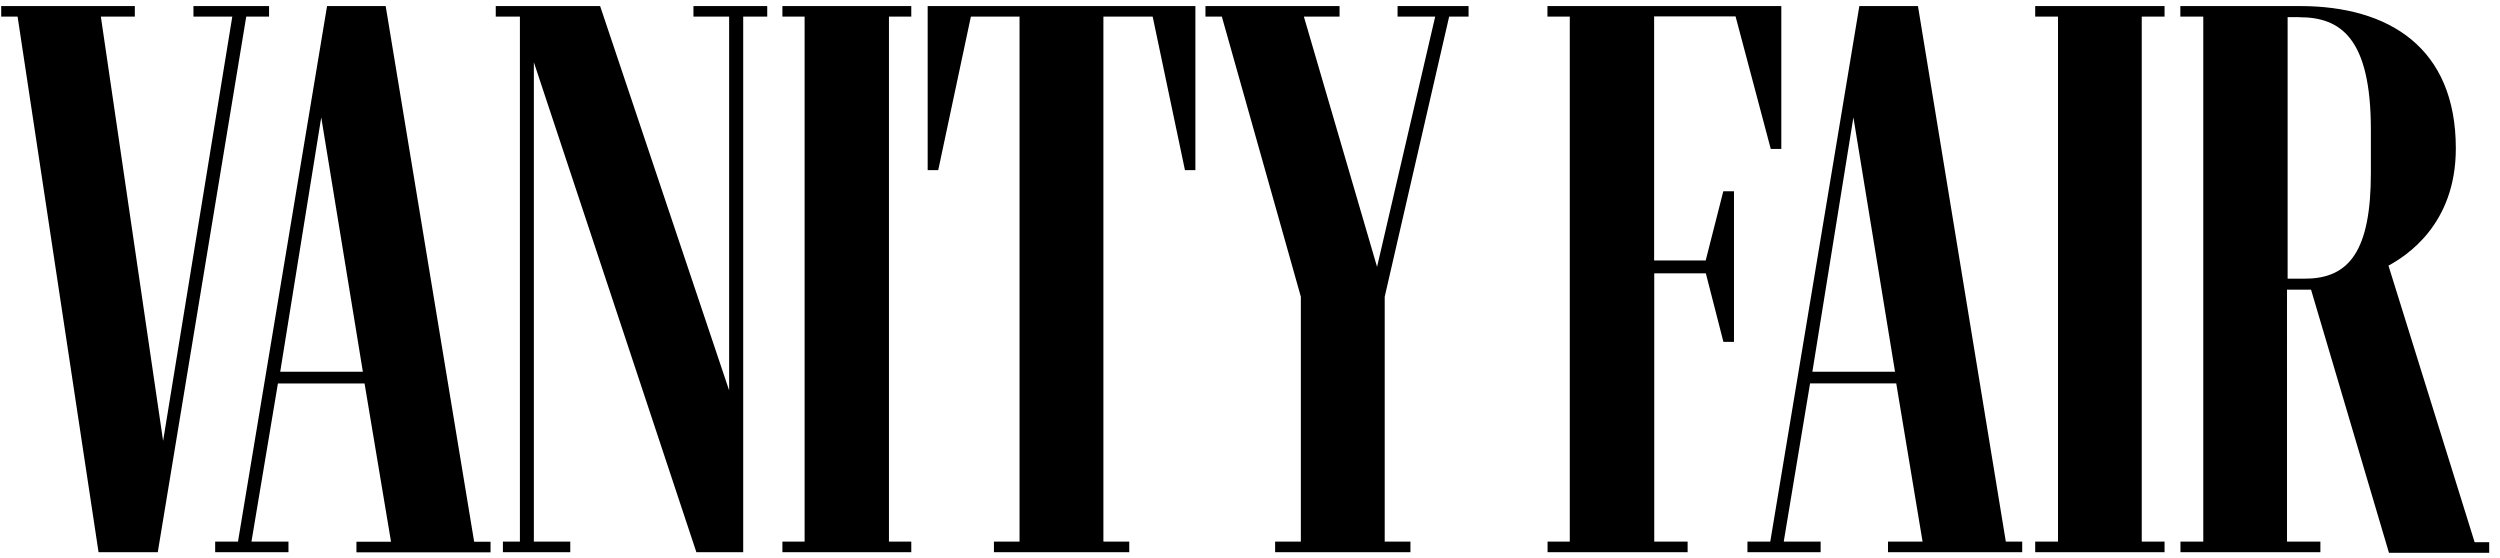 <svg viewBox="0 0 206 46" fill="#000" height="46" width="206" xmlns="http://www.w3.org/2000/svg">
  <path d="M8.12 45.5H13l7.29-44.13h1.88V.5h-6.23v.87h3.2l-5.7 34.96L8.31 1.37h2.8V.5H.1v.87h1.35L8.12 45.5Zm14.97-14.87 3.38-20.96 3.43 20.96h-6.81Zm-5.36 14v.87h6.04v-.87h-3.05L22.9 31.6h7.14l2.18 13.04h-2.85v.87h11.05v-.87h-1.35L31.78.5h-4.83l-7.34 44.13h-1.88Zm23.71 0v.87h5.55v-.87h-3V5.13L57.38 45.5h3.86V1.37h1.98V.5h-6.08v.87h2.94v30.8L49.45.5h-8.6v.87h1.99v43.26h-1.4Zm23.03 0v.87h10.62v-.87h-1.84V1.37h1.84V.5H64.47v.87h1.83v43.26h-1.83Zm17.43 0v.87h11.15v-.87h-2.13V1.37h4.06l2.66 12.65h.86V.5H76.44v13.52h.87L80 1.37h4.01v43.26H81.9Zm23.17 0v.87h11.15v-.87h-2.12V24.45l5.31-23.08h1.6V.5h-5.85v.87h3.1l-4.79 20.62-6.03-20.62h2.94V.5H99.33v.87h1.35l6.51 23.08v20.18h-2.12Zm22.45 0v.87h11.54v-.87h-2.75V22.52h4.25l1.45 5.65h.87V15.76H142l-1.45 5.7h-4.25V1.35h6.71l2.9 10.92h.87V.5h-19.27v.87h1.84v43.26h-1.84Zm21.82-14 3.38-20.96 3.43 20.96h-6.8Zm-5.35 14v.87h6.03v-.87h-3.04l2.17-13.04h7.1l2.17 13.04h-2.85v.87h11.06v-.87h-1.35L158.04.5h-4.83l-7.34 44.13h-1.88Zm23.71 0v.87h10.66v-.87h-1.88V1.37h1.88V.5H167.7v.87h1.88v43.26h-1.88Zm21.77-43.21c3.38 0 5.89 1.69 5.89 9.27v3.57c0 6.33-1.74 8.7-5.41 8.7h-1.45V1.41h.97Zm-9.8 43.21v.87h11.53v-.87h-2.75V23.87h1.98l6.42 21.68h8.26v-.87h-1.2l-7.1-22.79c1.4-.77 5.55-3.33 5.55-9.66 0-8.3-5.5-11.73-12.85-11.73h-9.85v.87h1.89v43.26h-1.89Z"></path>
</svg>